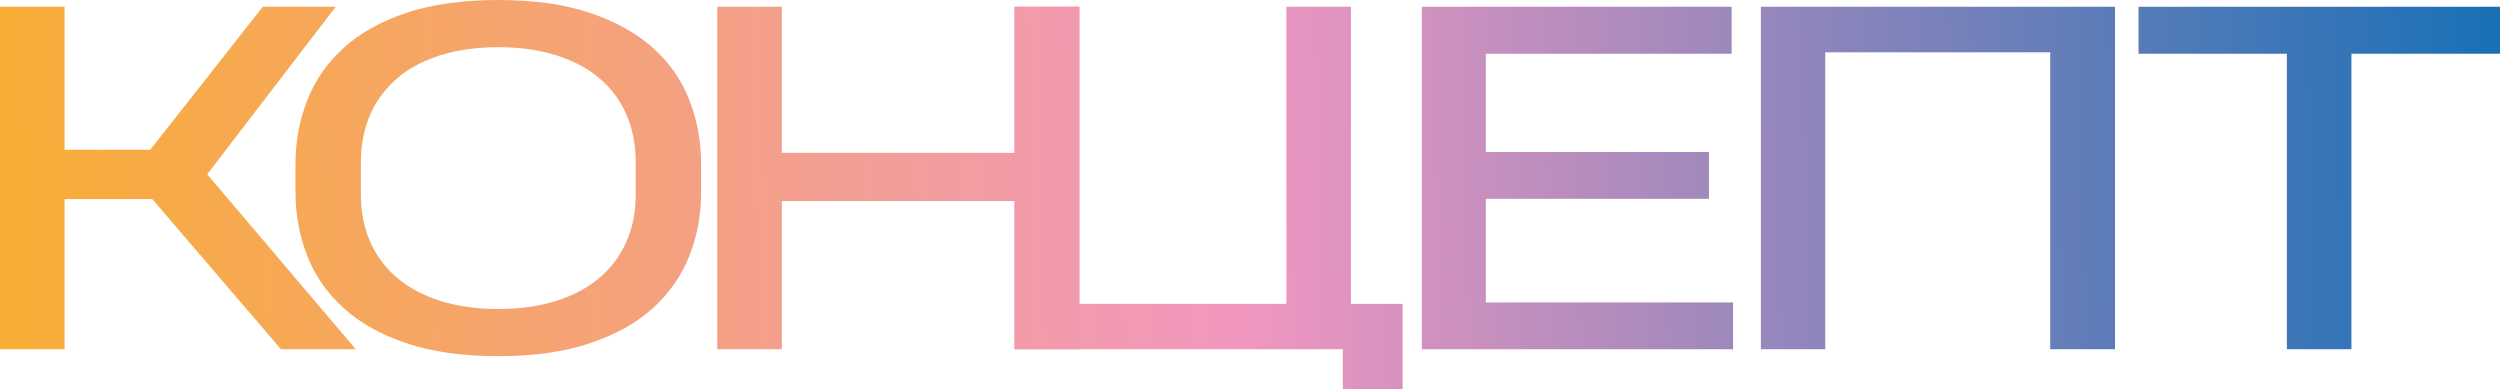 <?xml version="1.0" encoding="UTF-8"?> <!-- Generator: Adobe Illustrator 26.4.1, SVG Export Plug-In . SVG Version: 6.00 Build 0) --> <svg xmlns="http://www.w3.org/2000/svg" xmlns:xlink="http://www.w3.org/1999/xlink" id="Layer_1" x="0px" y="0px" viewBox="0 0 1223.4 190.4" style="enable-background:new 0 0 1223.4 190.4;" xml:space="preserve"> <style type="text/css"> .st0{fill:#FFFFFF;} .st1{fill:url(#SVGID_1_);} .st2{fill:url(#SVGID_00000071553528581321230020000001047853954965364900_);} .st3{fill:url(#SVGID_00000031911566376978924250000014200210369993742987_);} .st4{fill:url(#SVGID_00000139259352905984350570000002036005573446702522_);} .st5{fill:url(#SVGID_00000176733535919827265910000014310653094432977572_);} .st6{fill:url(#SVGID_00000005971560173708835130000007789151514037541819_);} .st7{fill:url(#SVGID_00000041266449534169388130000014081808221566707630_);} </style> <g> <linearGradient id="SVGID_1_" gradientUnits="userSpaceOnUse" x1="-70.541" y1="90.839" x2="1275.715" y2="59.216"> <stop offset="0" style="stop-color:#F9B025"></stop> <stop offset="0.502" style="stop-color:#F197C0"></stop> <stop offset="1" style="stop-color:#076DB5"></stop> </linearGradient> <polygon class="st1" points="0,170.9 0,3.3 31.6,3.3 31.6,73.3 73.5,73.3 128.6,3.3 164.3,3.3 101.4,85.3 174.1,170.9 137.5,170.9 74.5,97.4 31.6,97.4 31.6,170.9 "></polygon> <linearGradient id="SVGID_00000150062700889045064380000002273954308861644216_" gradientUnits="userSpaceOnUse" x1="-70.455" y1="94.52" x2="1275.801" y2="62.897"> <stop offset="0" style="stop-color:#F9B025"></stop> <stop offset="0.502" style="stop-color:#F197C0"></stop> <stop offset="1" style="stop-color:#076DB5"></stop> </linearGradient> <path style="fill:url(#SVGID_00000150062700889045064380000002273954308861644216_);" d="M144.6,80.3c0-11.1,1.9-21.5,5.8-31.3 c3.8-9.8,9.8-18.3,17.8-25.6c8.1-7.3,18.3-13,30.9-17.2C211.6,2.1,226.5,0,243.9,0c17.4,0,32.3,2.1,44.8,6.3 c12.5,4.2,22.8,10,30.9,17.2c8.1,7.3,14,15.8,17.8,25.6c3.8,9.8,5.7,20.1,5.7,31.2v13.9c0,11-1.9,21.4-5.8,31.1 c-3.8,9.7-9.8,18.2-17.8,25.5c-8.1,7.3-18.3,13-30.9,17.2c-12.5,4.2-27.5,6.3-44.8,6.3c-17.4,0-32.3-2.1-44.8-6.3 c-12.5-4.2-22.8-9.9-30.8-17.2c-8.1-7.3-14-15.8-17.8-25.5c-3.8-9.7-5.8-20.1-5.8-31.2V80.3z M243.8,151.2 c10.5,0,19.9-1.3,28.2-3.9c8.3-2.6,15.4-6.3,21.2-11.2c5.8-4.9,10.2-10.8,13.3-17.7c3.1-6.9,4.6-14.8,4.6-23.5V79.8 c0-8.9-1.5-16.8-4.6-23.8c-3.1-7-7.5-13-13.3-17.8c-5.8-4.9-12.9-8.6-21.2-11.2c-8.3-2.6-17.7-3.9-28.2-3.9 c-10.5,0-19.9,1.3-28.2,3.9c-8.3,2.6-15.4,6.3-21.1,11.2S184.3,49,181.2,56c-3.1,7-4.6,15-4.6,23.8V95c0,8.6,1.5,16.4,4.6,23.4 c3.1,6.9,7.5,12.9,13.3,17.7c5.8,4.9,12.9,8.6,21.2,11.2C224,149.9,233.4,151.2,243.8,151.2"></path> <linearGradient id="SVGID_00000151505590953922890130000017123339516273554607_" gradientUnits="userSpaceOnUse" x1="-70.347" y1="99.118" x2="1275.909" y2="67.495"> <stop offset="0" style="stop-color:#F9B025"></stop> <stop offset="0.502" style="stop-color:#F197C0"></stop> <stop offset="1" style="stop-color:#076DB5"></stop> </linearGradient> <polygon style="fill:url(#SVGID_00000151505590953922890130000017123339516273554607_);" points="351,170.9 351,3.3 382.6,3.3 382.6,74.8 496.6,74.8 496.6,3.3 528.3,3.3 528.3,170.9 496.6,170.9 496.6,98.4 382.6,98.4 382.6,170.9 "></polygon> <linearGradient id="SVGID_00000033367339199761667180000005029217773686220160_" gradientUnits="userSpaceOnUse" x1="-70.036" y1="112.375" x2="1276.221" y2="80.751"> <stop offset="0" style="stop-color:#F9B025"></stop> <stop offset="0.502" style="stop-color:#F197C0"></stop> <stop offset="1" style="stop-color:#076DB5"></stop> </linearGradient> <polygon style="fill:url(#SVGID_00000033367339199761667180000005029217773686220160_);" points="661.1,3.3 661.1,148.7 686.4,148.7 686.4,190.4 657.1,190.4 657.1,170.9 496.4,170.9 496.4,3.3 528,3.3 528,148.7 629.5,148.7 629.5,3.3 "></polygon> <linearGradient id="SVGID_00000121254529640260259140000000055229295052193940_" gradientUnits="userSpaceOnUse" x1="-70.164" y1="106.919" x2="1276.092" y2="75.296"> <stop offset="0" style="stop-color:#F9B025"></stop> <stop offset="0.502" style="stop-color:#F197C0"></stop> <stop offset="1" style="stop-color:#076DB5"></stop> </linearGradient> <polygon style="fill:url(#SVGID_00000121254529640260259140000000055229295052193940_);" points="695.8,170.9 695.8,3.3 847.4,3.3 847.4,26.3 727.1,26.3 727.1,74.4 836.3,74.4 836.3,97.3 727.1,97.3 727.1,148 848.1,148 848.1,170.9 "></polygon> <linearGradient id="SVGID_00000008148609952795721240000000948687502354573201_" gradientUnits="userSpaceOnUse" x1="-70.067" y1="111.06" x2="1276.19" y2="79.437"> <stop offset="0" style="stop-color:#F9B025"></stop> <stop offset="0.502" style="stop-color:#F197C0"></stop> <stop offset="1" style="stop-color:#076DB5"></stop> </linearGradient> <polygon style="fill:url(#SVGID_00000008148609952795721240000000948687502354573201_);" points="861.7,170.9 861.7,3.3 1035,3.3 1035,170.9 1003.3,170.9 1003.3,25.6 893.2,25.6 893.2,170.9 "></polygon> <linearGradient id="SVGID_00000111183421671570637590000007392117556224502949_" gradientUnits="userSpaceOnUse" x1="-69.984" y1="114.587" x2="1276.273" y2="82.964"> <stop offset="0" style="stop-color:#F9B025"></stop> <stop offset="0.502" style="stop-color:#F197C0"></stop> <stop offset="1" style="stop-color:#076DB5"></stop> </linearGradient> <polygon style="fill:url(#SVGID_00000111183421671570637590000007392117556224502949_);" points="1150.7,26.3 1150.7,170.9 1119.1,170.9 1119.1,26.3 1046.5,26.3 1046.5,3.3 1223.4,3.3 1223.4,26.3 "></polygon> </g> </svg> 